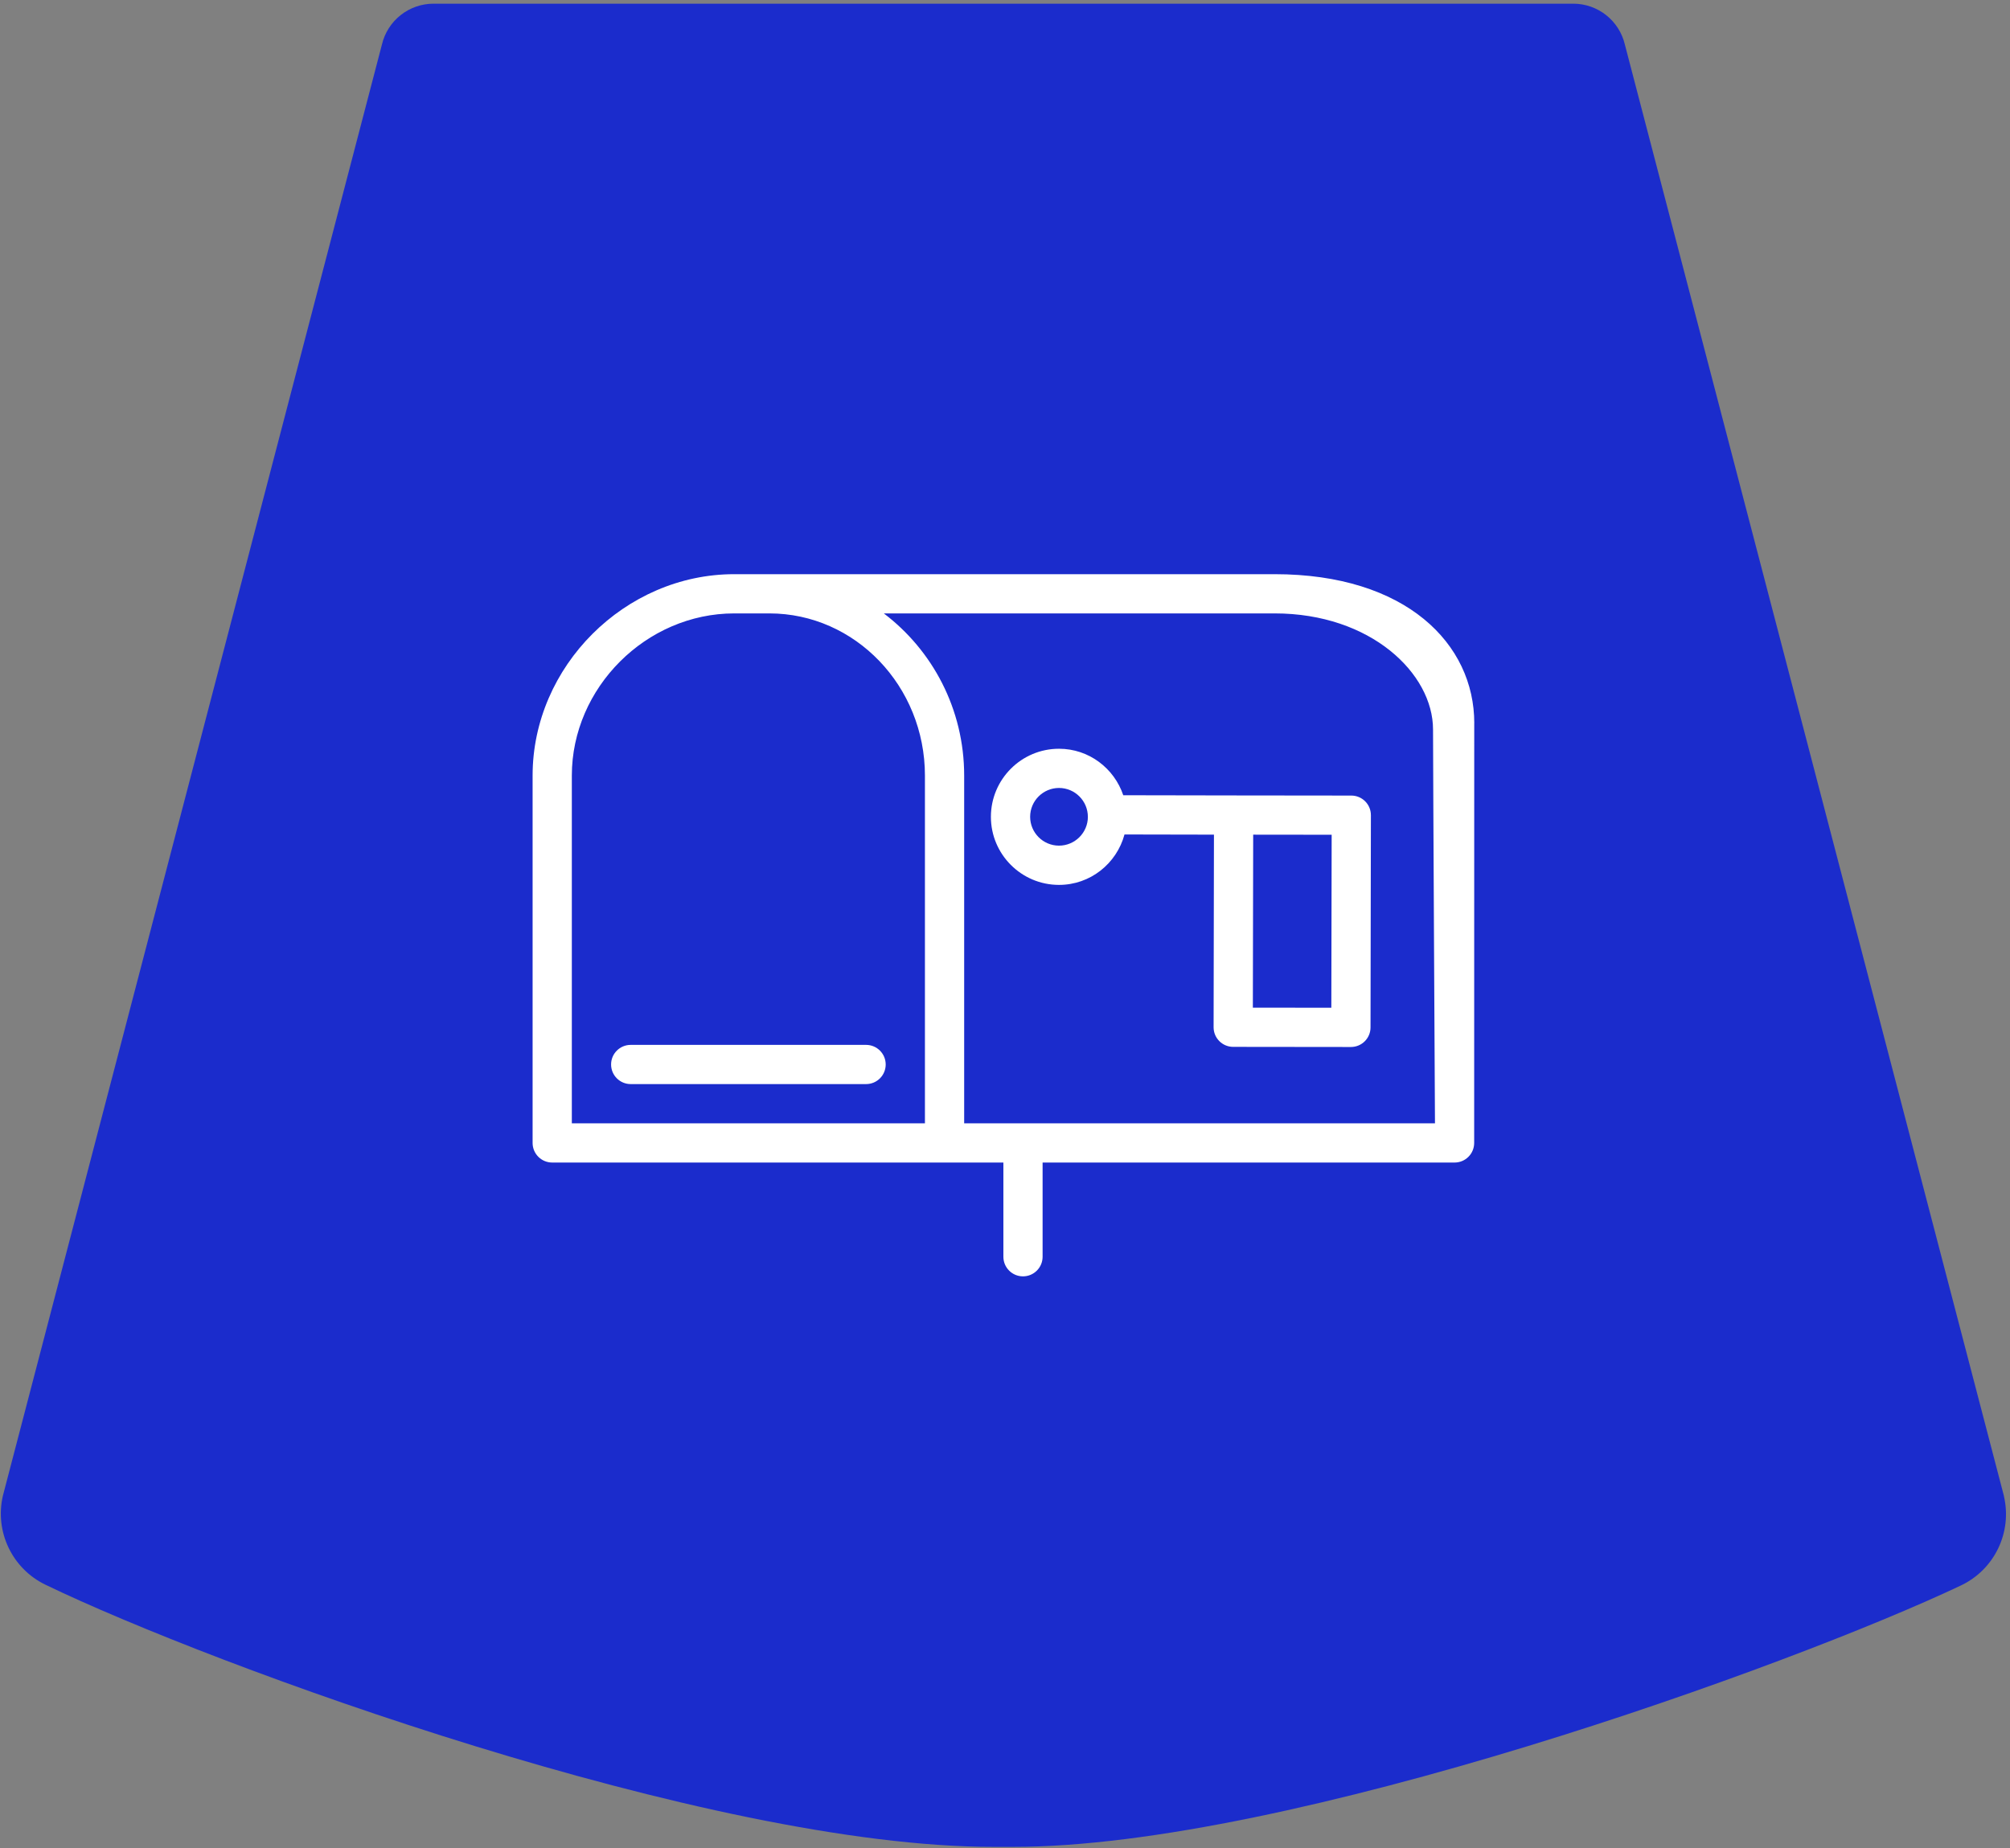 <?xml version="1.0" encoding="UTF-8"?><svg id="a" xmlns="http://www.w3.org/2000/svg" width="91.341" height="84" viewBox="0 0 91.341 84"><rect x="0" y="0" width="91.341" height="84" fill="#808080" stroke="none"/><defs><style>.b{fill:#1b2ccc;}.b,.c{stroke-width:0px;}.c{fill:#fff;}</style></defs><path class="b" d="m91.068,68.007L73.841,2.032c-.254-1.092-1.228-1.865-2.349-1.865H19.703c-1.121,0-2.095.773-2.349,1.865L.132,67.984c-.381,1.635.422,3.316,1.933,4.046,7.587,3.664,30.113,11.933,43.116,11.916v.001c.139-.001.277-.001.415-.001.138,0,.277,0,.415.001v-.001c12.565.017,35.407-8.234,43.098-11.881,1.526-.723,2.339-2.413,1.956-4.057Z"/><path class="c" d="m55.166,37.936l-.016,8.755c-.001.493.398.892.89.892l5.349.006c.493.001.892-.398.892-.89l.017-9.646c.001-.493-.398-.892-.89-.892l-5.349-.006-5.014-.009c-.412-1.223-1.558-2.112-2.918-2.113-1.706-.002-3.095,1.384-3.097,3.091-.002,1.706,1.384,3.095,3.091,3.097,1.429.002,2.624-.974,2.98-2.292l4.064.008Zm-5.729-.809c-.001.723-.59,1.31-1.314,1.31-.723-.001-1.31-.59-1.31-1.312s.59-1.31,1.312-1.31c.724.001,1.312.59,1.311,1.312Zm11.078.815l-.015,7.863-3.566-.004.015-7.863,3.566.004Z"/><path class="c" d="m39.358,47.493h-10.697c-.493,0-.891.399-.891.891s.399.891.891.891h10.697c.493,0,.891-.399.891-.891s-.399-.891-.891-.891Z"/><path class="c" d="m66.996,32.87c0-3.602-3.096-6.772-9.073-6.772h-24.557c-4.967,0-9.163,4.193-9.163,9.155v16.697c0,.493.399.891.891.891h20.503v4.282c0,.493.399.891.891.891s.891-.399.891-.891v-4.282h18.721c.493,0,.891-.399.891-.891,0,0,.003-16.318.003-19.081Zm-24.964,18.189h-16.046v-15.806c0-3.996,3.38-7.372,7.38-7.372h1.596c3.898,0,7.07,3.306,7.07,7.372v15.806Zm1.783,0v-15.806c0-3.032-1.45-5.705-3.652-7.372h17.76c4.375,0,7.199,2.735,7.199,5.277,0,1.681.088,17.9.088,17.9h-21.395Z"/></svg>